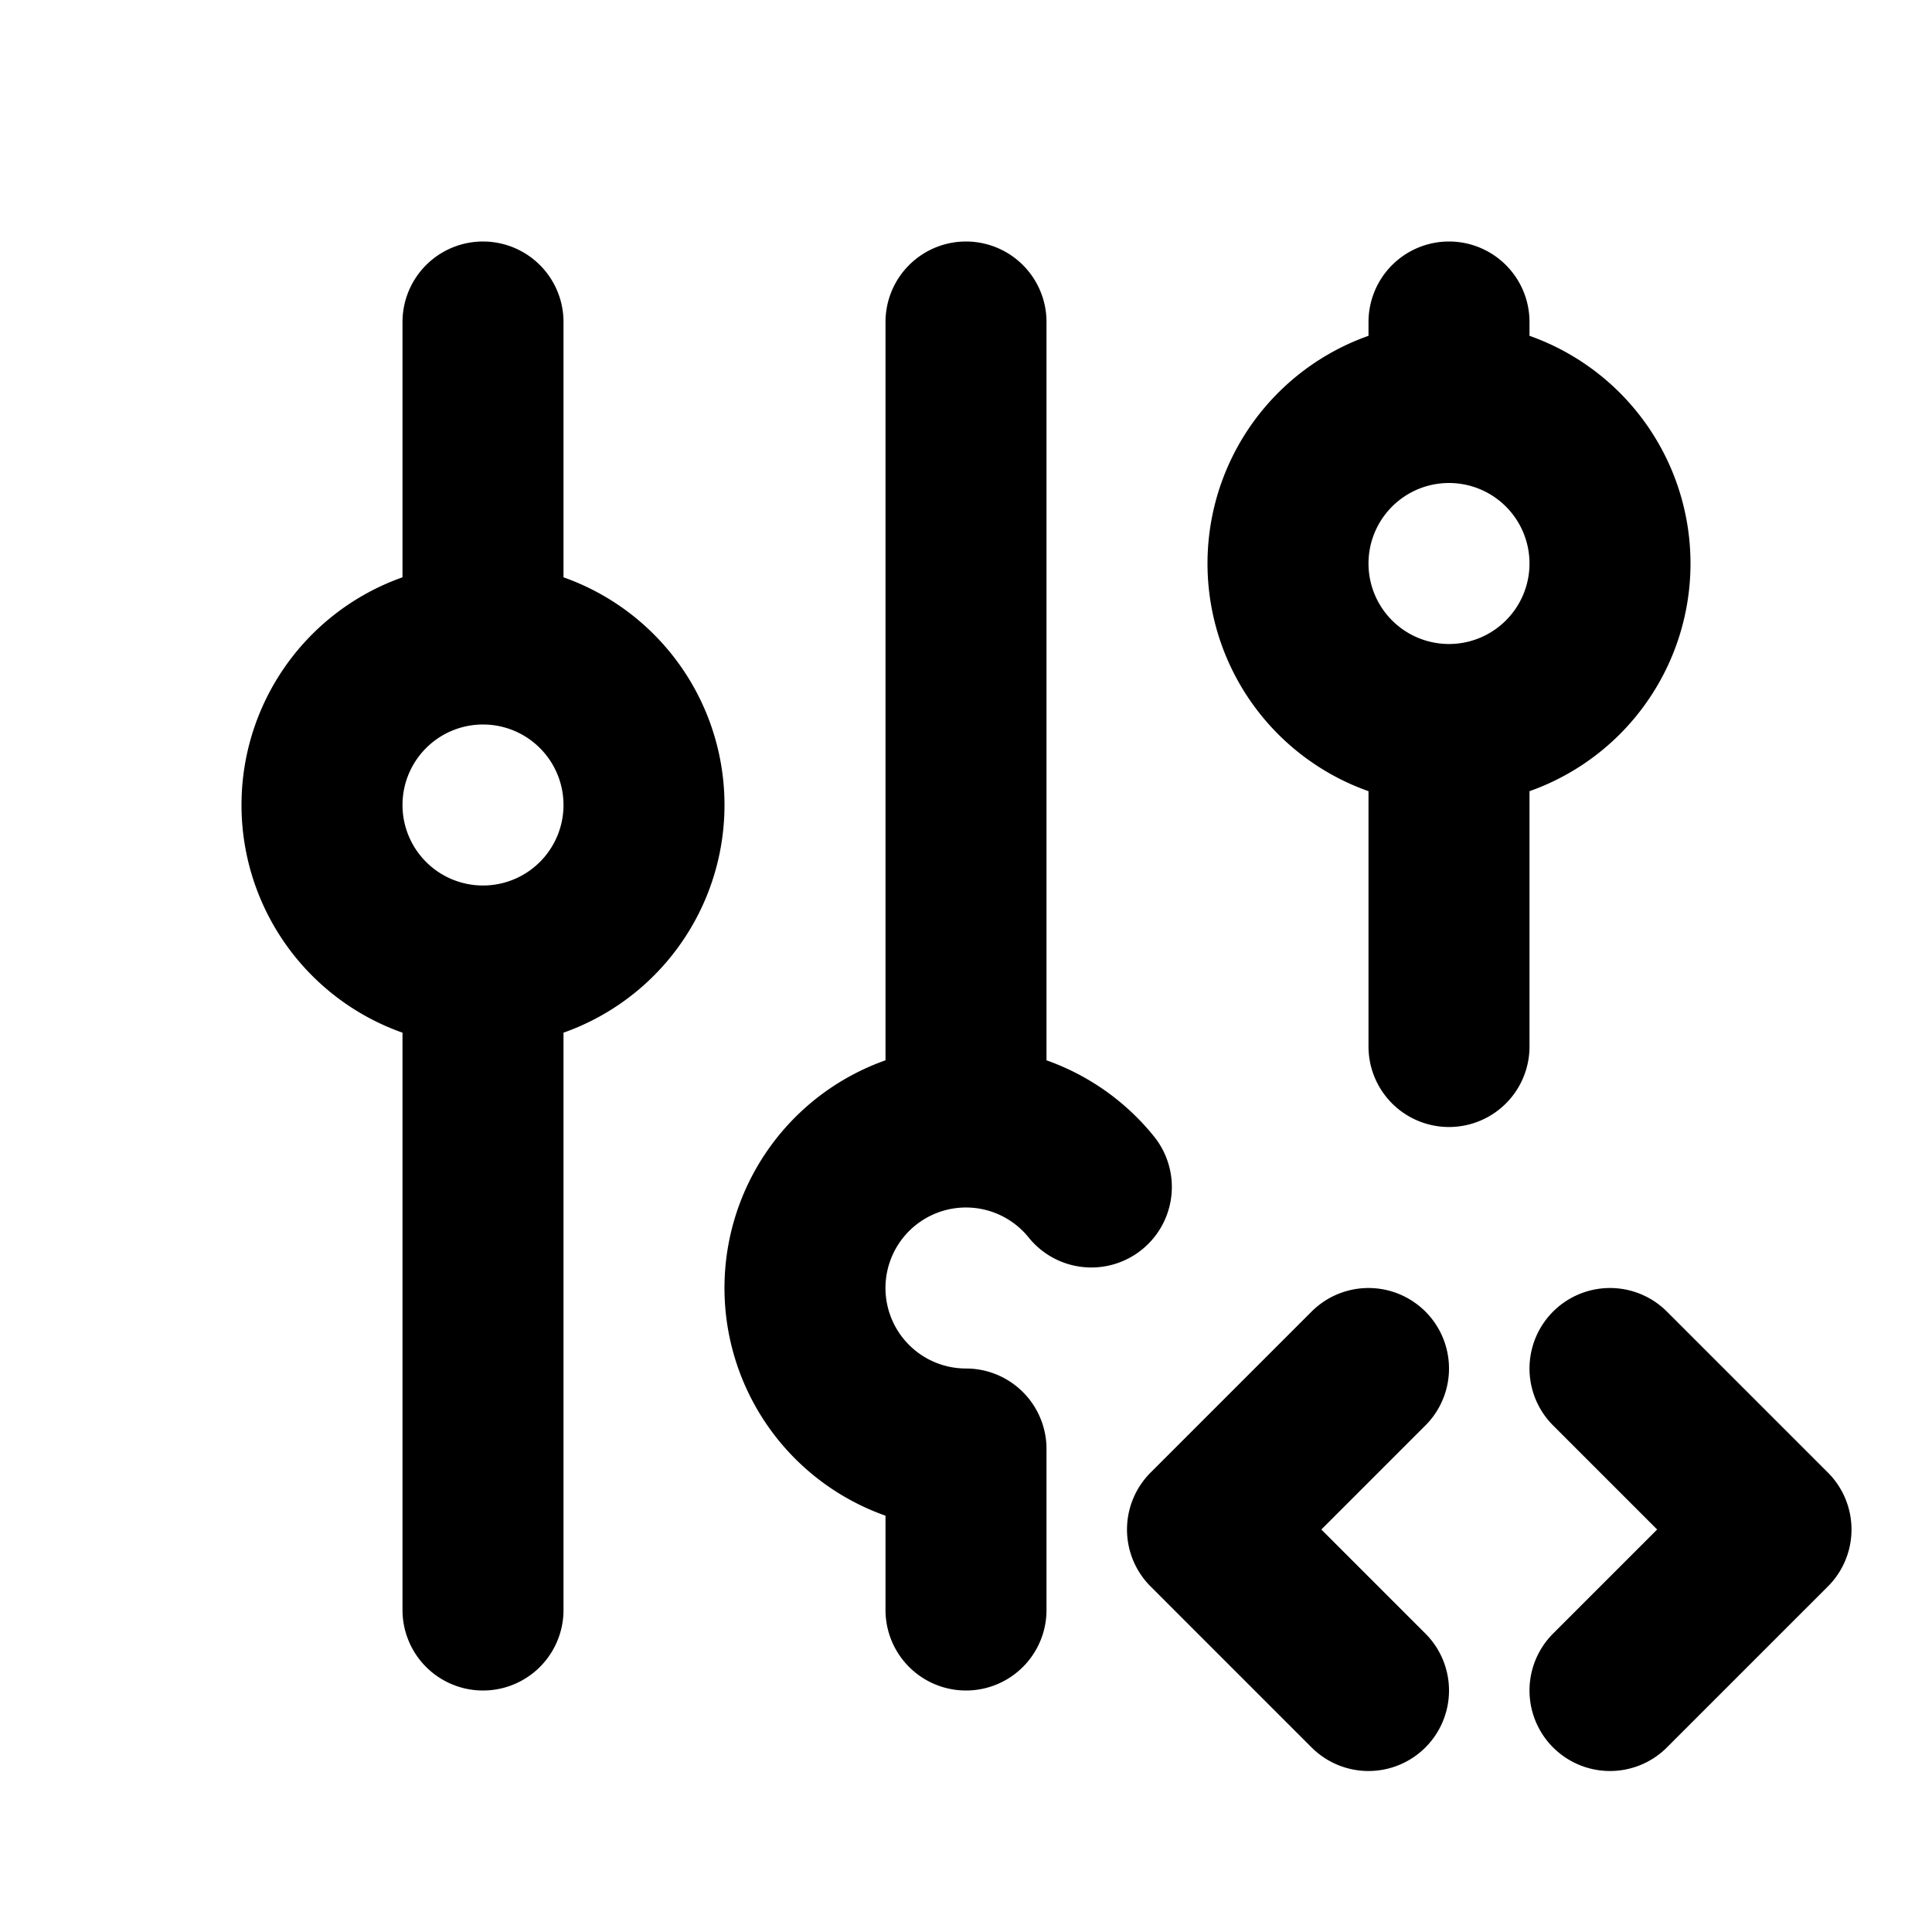 <?xml version="1.0" encoding="utf-8"?>
<!-- Generator: www.svgicons.com -->
<svg xmlns="http://www.w3.org/2000/svg" width="800" height="800" viewBox="0 0 24 24">
<path fill="none" stroke="currentColor" stroke-linecap="round" stroke-linejoin="round" stroke-width="2" d="M4 10a2 2 0 1 0 4 0a2 2 0 0 0-4 0m2-6v4m0 4v8m7.557-5.255A2 2 0 1 0 12 18m0-14v10m0 4v2m4-13a2 2 0 1 0 4 0a2 2 0 0 0-4 0m2-3v1m0 4v4m2 8l2-2l-2-2m-3 0l-2 2l2 2"/>
</svg>